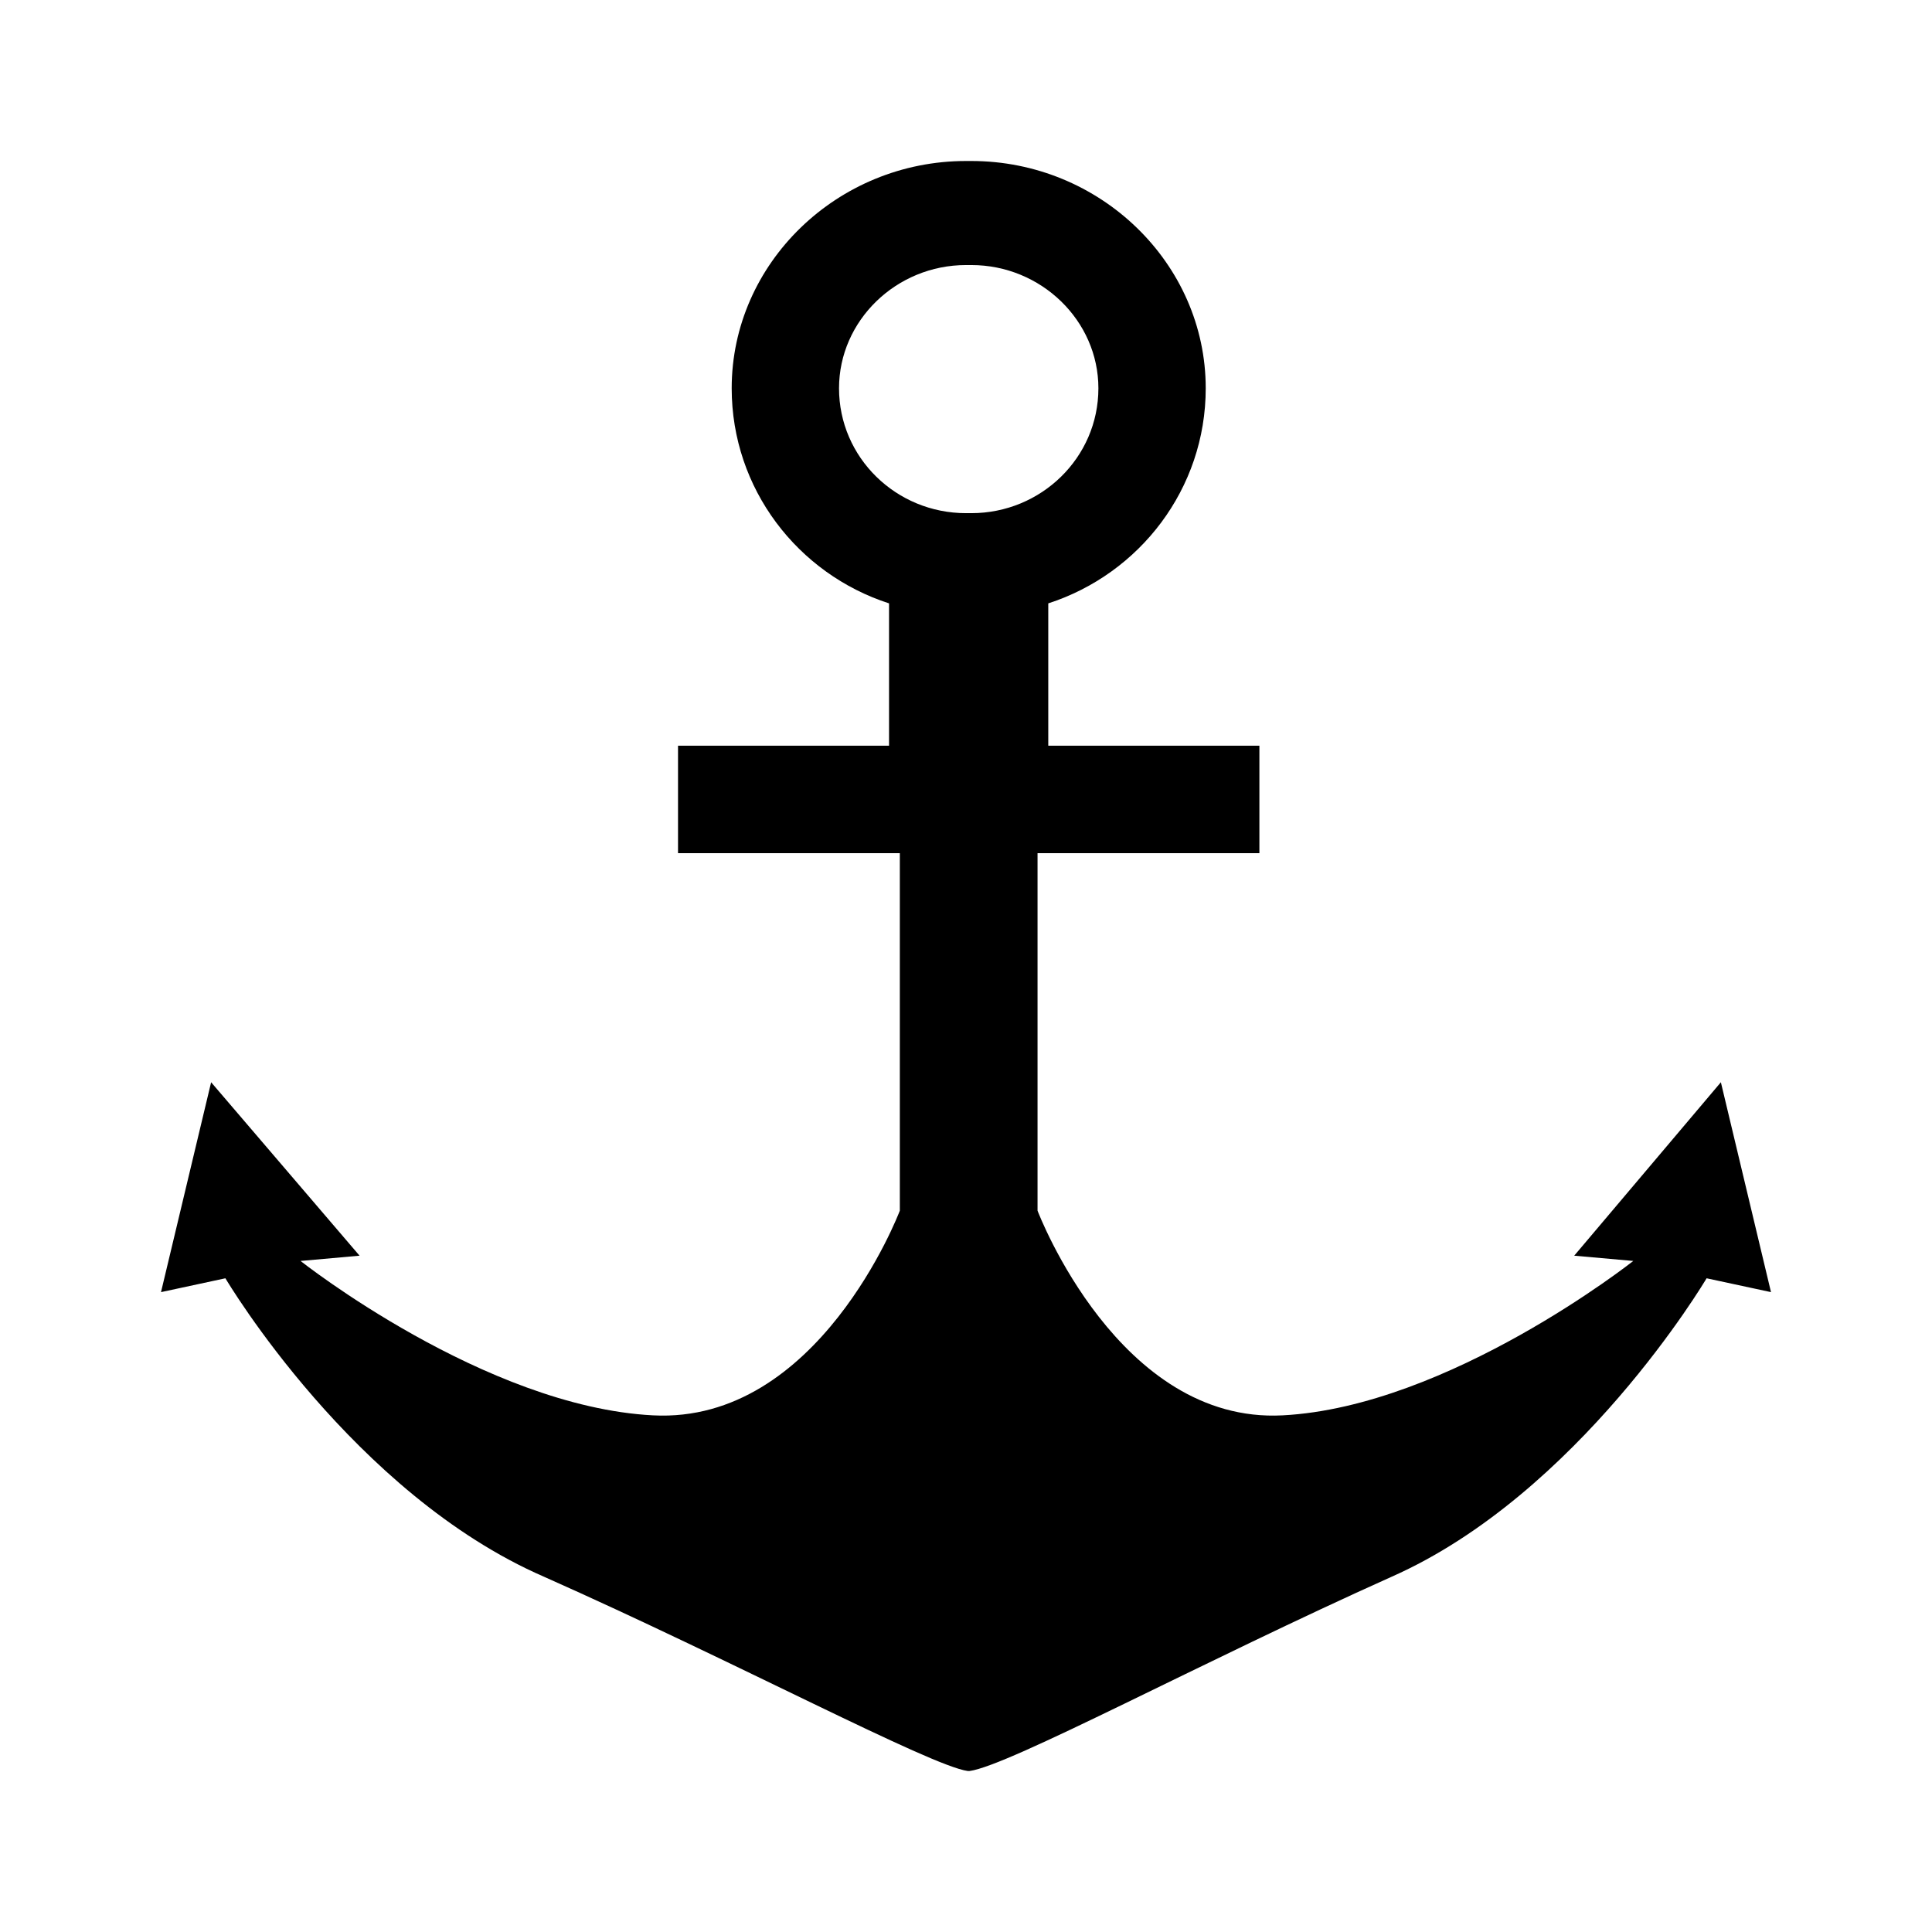 <svg width="36" height="36" viewBox="0 0 36 36" fill="none" xmlns="http://www.w3.org/2000/svg">
<path d="M18.1 3C20.5 3 22.467 4.908 22.467 7.235C22.467 9.11 21.233 10.694 19.533 11.243V13.895H23.467V15.898H19.333V22.559C19.347 22.594 20.848 26.534 23.9 26.373C26.994 26.212 30.421 23.506 30.434 23.496L29.333 23.398L32.066 20.166L33 24.077L31.8 23.819C31.774 23.863 29.414 27.836 25.934 29.379C22.4 30.963 18.8 32.903 18.066 33H18.033C17.333 32.903 13.7 30.963 10.134 29.379C6.587 27.836 4.226 23.863 4.2 23.819L3 24.077L3.934 20.166L6.7 23.398L5.6 23.496C5.6 23.496 9.034 26.211 12.167 26.373C15.249 26.534 16.75 22.603 16.767 22.559V15.898H12.634V13.895H16.566V11.243C14.867 10.694 13.634 9.11 13.634 7.235C13.634 4.908 15.6 3 18 3H18.1ZM18 4.939C16.7 4.939 15.634 5.975 15.634 7.235C15.634 8.528 16.7 9.562 18 9.562H18.1C19.399 9.562 20.467 8.528 20.467 7.235C20.467 5.975 19.4 4.939 18.1 4.939H18Z" fill="black"/>
</svg>
